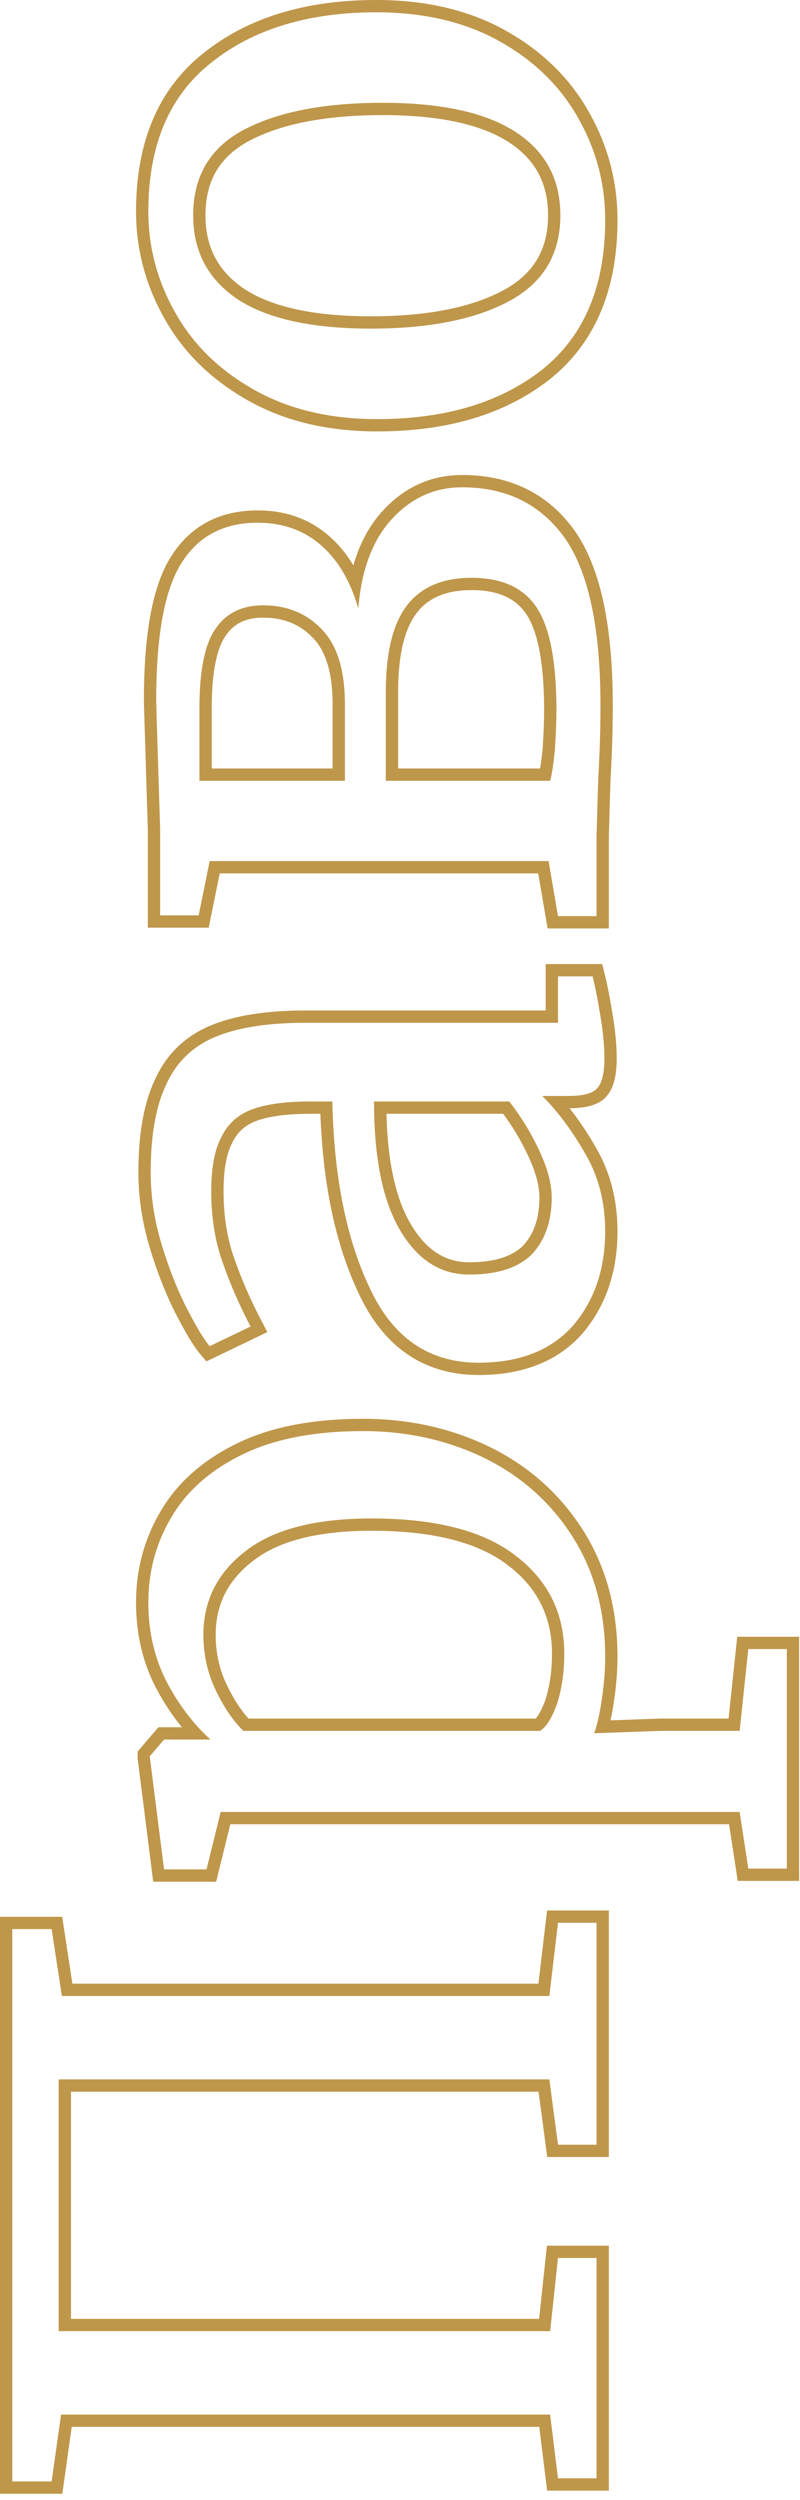 <?xml version="1.0" encoding="UTF-8"?> <svg xmlns="http://www.w3.org/2000/svg" width="130" height="406" viewBox="0 0 130 406" fill="none"> <path fill-rule="evenodd" clip-rule="evenodd" d="M0 311.298H10.106L11.767 322.16H87.493L88.898 310.275H98.937V350.312H88.923L87.518 339.705H11.539V376.597H87.601L88.879 364.713H98.937V404.494H88.907L87.63 394.143H11.659L10.126 405.005H0V311.298ZM9.922 392.143H89.398L90.676 402.494H96.937V366.713H90.676L89.398 378.597H9.539V337.705H89.27L90.676 348.312H96.937V312.275H90.676L89.27 324.16H10.05L8.389 313.298H2V403.005H8.389L9.922 392.143Z" fill="#BF974A"></path> <path fill-rule="evenodd" clip-rule="evenodd" d="M79.815 235.105C86.099 238.247 91.104 242.753 94.796 248.606L93.104 249.673C89.611 244.135 84.884 239.875 78.921 236.894C72.873 233.912 66.228 232.421 58.988 232.421C51.066 232.421 44.507 233.699 39.311 236.255C34.114 238.811 30.281 242.218 27.811 246.478C25.341 250.652 24.105 255.253 24.105 260.279C24.105 264.965 25.085 269.224 27.044 273.058C28.52 275.882 30.238 278.367 32.197 280.514C32.839 281.217 33.506 281.884 34.2 282.514H26.661L24.361 285.198V285.453L26.661 303.599H33.561L35.861 294.271H120.192L121.598 303.471H127.859V267.818H121.598L120.192 281.108H107.287L96.554 281.492C96.764 280.897 96.959 280.223 97.141 279.47C97.401 278.389 97.631 277.147 97.832 275.741C98.172 273.356 98.343 271.141 98.343 269.096C98.343 261.685 96.597 255.21 93.104 249.673L94.796 248.606C98.515 254.503 100.343 261.358 100.343 269.096C100.343 271.25 100.163 273.561 99.811 276.024C99.637 277.247 99.437 278.373 99.21 279.396L107.251 279.108H118.393L119.798 265.818H129.859V305.471H119.88L118.474 296.271H37.428L35.128 305.599H24.898L22.361 285.579V284.458L25.741 280.514H29.554C27.951 278.56 26.524 276.381 25.272 273.984L25.267 273.976L25.263 273.968C23.148 269.828 22.105 265.252 22.105 260.279C22.105 254.911 23.429 249.959 26.085 245.467C28.787 240.813 32.944 237.157 38.428 234.46C43.981 231.729 50.866 230.421 58.988 230.421C66.512 230.421 73.462 231.973 79.805 235.1L79.815 235.105ZM82.675 254.317L82.667 254.311C77.977 250.62 70.668 248.606 60.394 248.606C51.394 248.606 45.069 250.366 41.064 253.54L41.055 253.547L41.046 253.555C37.003 256.682 35.05 260.622 35.05 265.518C35.05 268.465 35.667 271.189 36.894 273.719C38.021 276.044 39.198 277.82 40.399 279.108H87.045C87.175 278.967 87.333 278.765 87.513 278.479C87.874 277.904 88.259 277.093 88.651 276.003C89.343 273.756 89.698 271.288 89.698 268.585C89.698 262.646 87.388 257.949 82.683 254.324L82.675 254.317ZM87.737 281.108H39.566C37.948 279.575 36.457 277.403 35.094 274.591C33.731 271.78 33.05 268.756 33.05 265.518C33.05 259.981 35.307 255.466 39.822 251.973C44.337 248.395 51.194 246.606 60.394 246.606C70.871 246.606 78.708 248.65 83.904 252.739C89.1 256.743 91.698 262.025 91.698 268.585C91.698 271.482 91.315 274.165 90.548 276.636C89.696 279.021 88.759 280.512 87.737 281.108Z" fill="#BF974A"></path> <path fill-rule="evenodd" clip-rule="evenodd" d="M34.071 218.629C33.134 217.521 31.899 215.477 30.366 212.495C28.833 209.513 27.47 206.063 26.277 202.144C25.085 198.226 24.488 194.307 24.488 190.388C24.488 184.339 25.34 179.568 27.044 176.076C28.662 172.498 31.303 169.942 34.966 168.408C38.629 166.875 43.527 166.108 49.66 166.108H90.676V158.569H96.298C96.724 160.272 97.15 162.445 97.576 165.086C98.001 167.642 98.214 169.899 98.214 171.859C98.214 174.244 97.831 175.863 97.064 176.715C96.383 177.566 94.807 177.992 92.337 177.992H88.12C88.75 178.623 89.368 179.289 89.972 179.992C91.818 182.139 93.543 184.625 95.148 187.449C97.277 191.112 98.342 195.286 98.342 199.972C98.342 206.106 96.596 211.217 93.103 215.306C89.526 219.311 84.415 221.313 77.77 221.313C69.763 221.313 63.886 217.309 60.137 209.3C56.304 201.292 54.26 191.155 54.004 178.887H50.426C46.423 178.887 43.271 179.313 40.971 180.165C38.671 181.017 37.01 182.508 35.988 184.637C34.881 186.682 34.327 189.621 34.327 193.455C34.327 197.8 34.966 201.718 36.243 205.211C37.228 208.025 38.416 210.838 39.807 213.652C40.101 214.246 40.404 214.84 40.716 215.434L34.071 218.629ZM52.061 180.887C52.489 192.473 54.55 202.255 58.33 210.156C60.319 214.403 62.933 217.716 66.231 219.962C69.542 222.218 73.418 223.313 77.77 223.313C84.838 223.313 90.55 221.166 94.595 216.639L94.61 216.622L94.624 216.605C98.469 212.103 100.342 206.511 100.342 199.972C100.342 194.975 99.204 190.45 96.882 186.452C95.535 184.082 94.097 181.927 92.564 179.991C93.805 179.979 94.93 179.864 95.893 179.604C96.881 179.337 97.882 178.867 98.588 178.01C99.252 177.254 99.641 176.302 99.873 175.322C100.112 174.313 100.214 173.146 100.214 171.859C100.214 169.762 99.987 167.392 99.549 164.762C99.119 162.093 98.683 159.862 98.238 158.084L97.859 156.569H88.676V164.108H49.66C43.391 164.108 38.197 164.887 34.194 166.563C30.079 168.286 27.064 171.194 25.233 175.225C23.352 179.098 22.488 184.202 22.488 190.388C22.488 194.513 23.116 198.628 24.364 202.727C25.584 206.736 26.989 210.301 28.587 213.41C30.124 216.397 31.447 218.623 32.544 219.921L33.544 221.102L43.449 216.339L42.486 214.505C40.74 211.178 39.289 207.86 38.131 204.551L38.127 204.537L38.122 204.524C36.937 201.285 36.327 197.604 36.327 193.455C36.327 189.762 36.869 187.21 37.747 185.59L37.77 185.547L37.791 185.503C38.58 183.86 39.832 182.72 41.666 182.04C43.647 181.306 46.529 180.887 50.426 180.887H52.061ZM66.83 198.934L66.836 198.943C69.365 203.159 72.482 205 76.237 205C80.531 205 83.32 203.97 85.018 202.29C86.716 200.441 87.653 197.907 87.653 194.477C87.653 192.657 87.088 190.401 85.799 187.661C84.642 185.202 83.297 182.945 81.765 180.887H62.8C62.997 188.994 64.407 194.942 66.83 198.934ZM60.8 180.887C60.996 189.188 62.436 195.55 65.121 199.972C67.932 204.657 71.637 207 76.237 207C80.837 207 84.244 205.893 86.459 203.678C88.589 201.378 89.653 198.311 89.653 194.477C89.653 192.262 88.972 189.706 87.609 186.81C86.246 183.913 84.627 181.272 82.754 178.887H60.776C60.776 179.566 60.784 180.232 60.8 180.887Z" fill="#BF974A"></path> <path fill-rule="evenodd" clip-rule="evenodd" d="M23.767 126.614C23.513 118.471 23.383 114.155 23.383 113.773C23.383 103.004 24.767 94.983 27.922 90.192C31.049 85.314 35.8 82.892 41.866 82.892C46.391 82.892 50.324 84.274 53.534 87.095C55.045 88.418 56.337 89.999 57.421 91.821C58.43 88.297 60.021 85.302 62.247 82.895C65.757 79.101 70.071 77.142 75.087 77.142C82.925 77.142 89.136 80.185 93.458 86.293L93.464 86.301L93.47 86.31C97.661 92.364 99.576 101.91 99.576 114.539C99.576 117.033 99.533 119.401 99.446 121.645L99.446 121.648C99.361 123.772 99.276 125.606 99.191 127.147L98.937 135.782V150.787H88.989L87.456 141.841H35.706L33.918 150.659H24.022V134.634L23.767 126.614ZM26.022 134.602V148.659H32.283L34.072 139.841H89.142L90.676 148.787H96.937V135.752L97.192 127.063C97.278 125.529 97.363 123.698 97.448 121.568C97.533 119.353 97.576 117.01 97.576 114.539C97.576 102.016 95.659 92.986 91.826 87.448C87.907 81.911 82.328 79.142 75.087 79.142C70.658 79.142 66.867 80.846 63.715 84.254C61.317 86.847 59.683 90.278 58.814 94.549C58.541 95.89 58.343 97.314 58.221 98.822C57.802 97.368 57.305 96.025 56.73 94.792C55.552 92.266 54.047 90.201 52.215 88.598C49.404 86.128 45.955 84.892 41.866 84.892C36.414 84.892 32.325 87.022 29.599 91.282C26.788 95.542 25.383 103.038 25.383 113.773C25.383 114.113 25.511 118.373 25.766 126.551L26.022 134.602ZM50.894 103.65L50.883 103.638C48.824 101.438 46.177 100.31 42.76 100.31C39.907 100.31 38.015 101.302 36.74 103.152L36.727 103.17L36.714 103.189C35.32 105.114 34.41 108.856 34.41 114.923V124.807H54.049V114.412C54.049 109.113 52.859 105.683 50.905 103.662L50.894 103.65ZM56.049 126.807H32.41V114.923C32.41 108.789 33.305 104.487 35.094 102.016C36.797 99.546 39.353 98.31 42.76 98.31C46.679 98.31 49.873 99.631 52.343 102.272C54.814 104.827 56.049 108.874 56.049 114.412V126.807ZM88.172 121.652C88.338 119.228 88.42 117.114 88.42 115.306C88.42 107.531 87.342 102.509 85.555 99.793C83.897 97.272 81.097 95.838 76.62 95.838C72.388 95.838 69.556 97.16 67.727 99.532C65.828 101.993 64.693 106.141 64.693 112.367V124.807H87.775C87.899 124.03 88.033 122.987 88.172 121.652ZM89.398 126.807C89.653 125.955 89.909 124.294 90.165 121.823C90.335 119.353 90.42 117.18 90.42 115.306C90.42 107.468 89.355 101.931 87.226 98.694C85.096 95.456 81.561 93.838 76.62 93.838C71.935 93.838 68.443 95.329 66.143 98.31C63.843 101.292 62.693 105.978 62.693 112.367V126.807H89.398Z" fill="#BF974A"></path> <path fill-rule="evenodd" clip-rule="evenodd" d="M89.364 61.582L89.358 61.587C82.103 67.301 72.685 70.067 61.288 70.067C53.344 70.067 46.35 68.432 40.377 65.083C34.47 61.771 29.934 57.391 26.84 51.934C23.69 46.441 22.105 40.563 22.105 34.33C22.105 23.147 25.678 14.448 33.084 8.612C40.339 2.81 49.76 0 61.16 0C69.185 0 76.223 1.633 82.199 4.984C88.114 8.3 92.651 12.728 95.742 18.272C98.806 23.683 100.343 29.515 100.343 35.736C100.343 46.924 96.768 55.659 89.37 61.578L89.364 61.582ZM93.998 19.251C91.102 14.055 86.843 9.88 81.221 6.728C75.599 3.576 68.912 2 61.16 2C50.086 2 41.142 4.726 34.327 10.178C27.513 15.546 24.105 23.596 24.105 34.33C24.105 40.209 25.596 45.746 28.578 50.943C31.474 56.054 35.733 60.186 41.355 63.338C46.977 66.49 53.621 68.067 61.288 68.067C72.362 68.067 81.306 65.383 88.121 60.016C94.935 54.563 98.343 46.47 98.343 35.736C98.343 29.858 96.895 24.363 93.998 19.251ZM89.06 34.969C89.06 29.756 86.964 25.878 82.687 23.101C78.304 20.256 71.562 18.696 62.182 18.696C52.898 18.696 45.762 20.123 40.621 22.813C38.128 24.117 36.35 25.762 35.183 27.719C34.014 29.679 33.389 32.069 33.389 34.969C33.389 40.181 35.484 44.109 39.771 46.972C44.154 49.813 50.893 51.371 60.266 51.371C69.543 51.371 76.671 49.903 81.806 47.137C84.309 45.789 86.095 44.119 87.265 42.155C88.436 40.192 89.06 37.822 89.06 34.969ZM38.672 48.643C33.816 45.405 31.389 40.848 31.389 34.969C31.389 28.58 34.157 23.937 39.694 21.04C45.231 18.144 52.727 16.696 62.182 16.696C71.723 16.696 78.921 18.272 83.776 21.424C88.632 24.576 91.06 29.091 91.06 34.969C91.06 41.274 88.291 45.916 82.754 48.898C77.217 51.88 69.721 53.371 60.266 53.371C50.725 53.371 43.527 51.795 38.672 48.643Z" fill="#BF974A"></path> </svg> 